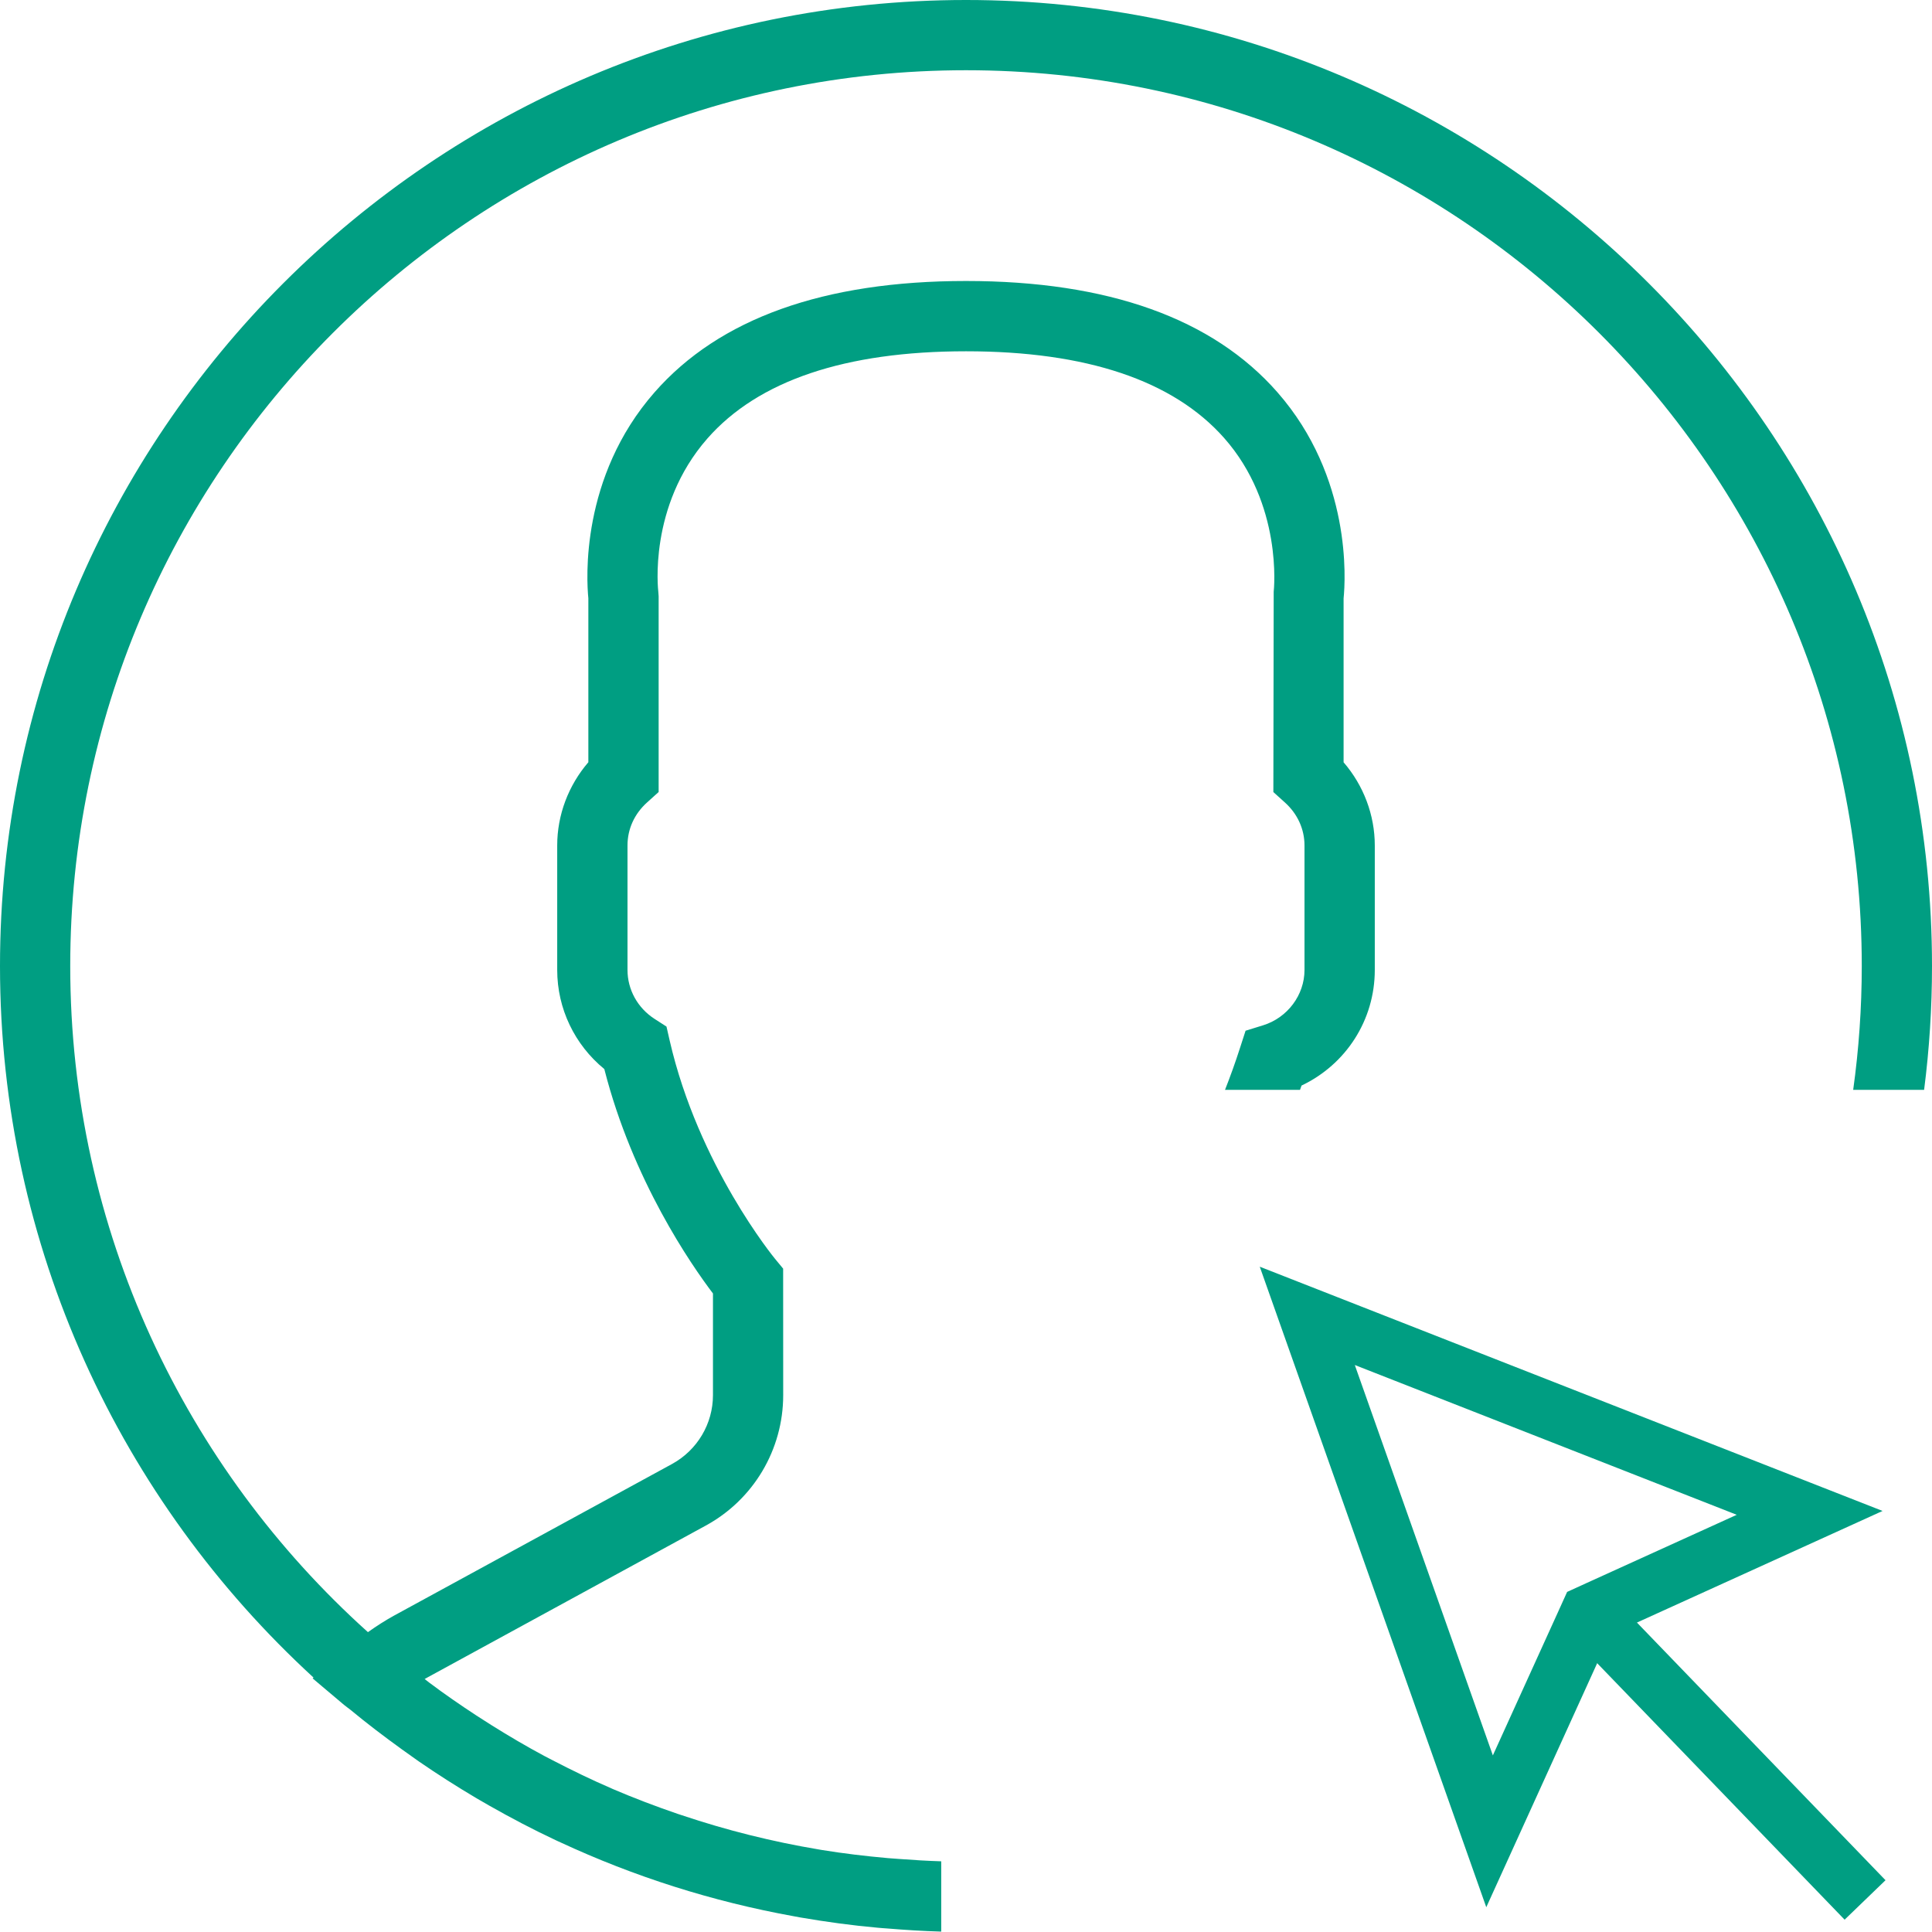 <svg width="34" height="34" viewBox="0 0 34 34" fill="none" xmlns="http://www.w3.org/2000/svg">
<path fill-rule="evenodd" clip-rule="evenodd" d="M17 0C26.373 0 34 7.627 34 17C34 17.738 33.953 18.466 33.861 19.18H32.613C32.712 18.467 32.764 17.739 32.764 17C32.764 8.308 25.692 1.236 17 1.236C8.308 1.236 1.236 8.308 1.236 17C1.236 21.65 3.262 25.835 6.475 28.723C6.63 28.613 6.785 28.514 6.94 28.429L11.828 25.763C12.271 25.52 12.547 25.057 12.547 24.552V22.763C12.166 22.26 11.135 20.775 10.635 18.814C10.112 18.385 9.806 17.75 9.806 17.07V14.878C9.806 14.342 10.003 13.822 10.354 13.414V10.529C10.322 10.208 10.209 8.397 11.519 6.904C12.658 5.604 14.502 4.945 17 4.945C19.498 4.945 21.342 5.604 22.481 6.904C23.791 8.398 23.678 10.209 23.645 10.53V13.415C23.997 13.823 24.194 14.343 24.194 14.879V17.07C24.194 17.951 23.688 18.732 22.905 19.104C22.896 19.129 22.887 19.154 22.878 19.18H21.558C21.653 18.939 21.741 18.694 21.821 18.445L21.92 18.139L22.227 18.044C22.658 17.911 22.957 17.511 22.957 17.07V14.879C22.957 14.592 22.835 14.323 22.613 14.123L22.409 13.939L22.415 10.415L22.415 10.414C22.419 10.377 22.578 8.878 21.541 7.706C20.645 6.695 19.118 6.182 17 6.182C14.874 6.182 13.342 6.699 12.448 7.718C11.401 8.912 11.584 10.398 11.585 10.413L11.591 10.494V13.938L11.387 14.122C11.164 14.323 11.043 14.59 11.043 14.878V17.069C11.043 17.416 11.221 17.738 11.518 17.93L11.729 18.066L11.785 18.311C12.29 20.512 13.627 22.138 13.64 22.154L13.782 22.326L13.783 24.552C13.783 25.51 13.261 26.39 12.42 26.848L7.532 29.515L7.473 29.548C7.487 29.558 7.5 29.569 7.514 29.58C7.527 29.591 7.541 29.602 7.555 29.612C7.824 29.814 8.101 30.005 8.382 30.189C8.471 30.247 8.561 30.305 8.651 30.361C8.956 30.552 9.265 30.734 9.581 30.903C9.608 30.918 9.636 30.932 9.664 30.946C9.681 30.955 9.699 30.964 9.716 30.973C10.062 31.153 10.413 31.323 10.77 31.477L10.778 31.481C11.156 31.643 11.54 31.789 11.929 31.922C11.941 31.926 11.953 31.93 11.966 31.934C11.978 31.938 11.99 31.942 12.002 31.946C12.785 32.209 13.589 32.41 14.407 32.547L14.459 32.556C14.845 32.619 15.235 32.665 15.627 32.7C15.694 32.706 15.761 32.711 15.829 32.715C16.073 32.734 16.318 32.748 16.564 32.756V33.993C16.245 33.984 15.929 33.964 15.615 33.938C15.588 33.936 15.56 33.934 15.532 33.932C15.504 33.93 15.476 33.928 15.448 33.925C14.99 33.884 14.537 33.822 14.09 33.745L13.976 33.724C12.534 33.464 11.156 33.023 9.864 32.423C9.85 32.416 9.835 32.41 9.82 32.403C9.806 32.397 9.791 32.39 9.777 32.383C9.38 32.197 8.993 31.993 8.614 31.778C8.538 31.734 8.462 31.691 8.387 31.647C8.041 31.442 7.702 31.226 7.372 30.999C7.27 30.928 7.17 30.856 7.07 30.784C6.76 30.56 6.457 30.33 6.164 30.087C6.147 30.073 6.129 30.06 6.111 30.047C6.091 30.032 6.072 30.018 6.053 30.002L5.502 29.537L5.518 29.523C2.129 26.414 0 21.951 0 17C0 7.627 7.627 0 17 0Z" fill="#009E82"/>
<path d="M26.214 32.228L23.006 23.157L31.847 26.624L28.128 28.314L27.957 28.392L27.88 28.562L26.214 32.228Z" stroke="#009E82"/>
<path d="M32.822 33.436L27.899 28.333" stroke="#009E82"/>
</svg>
